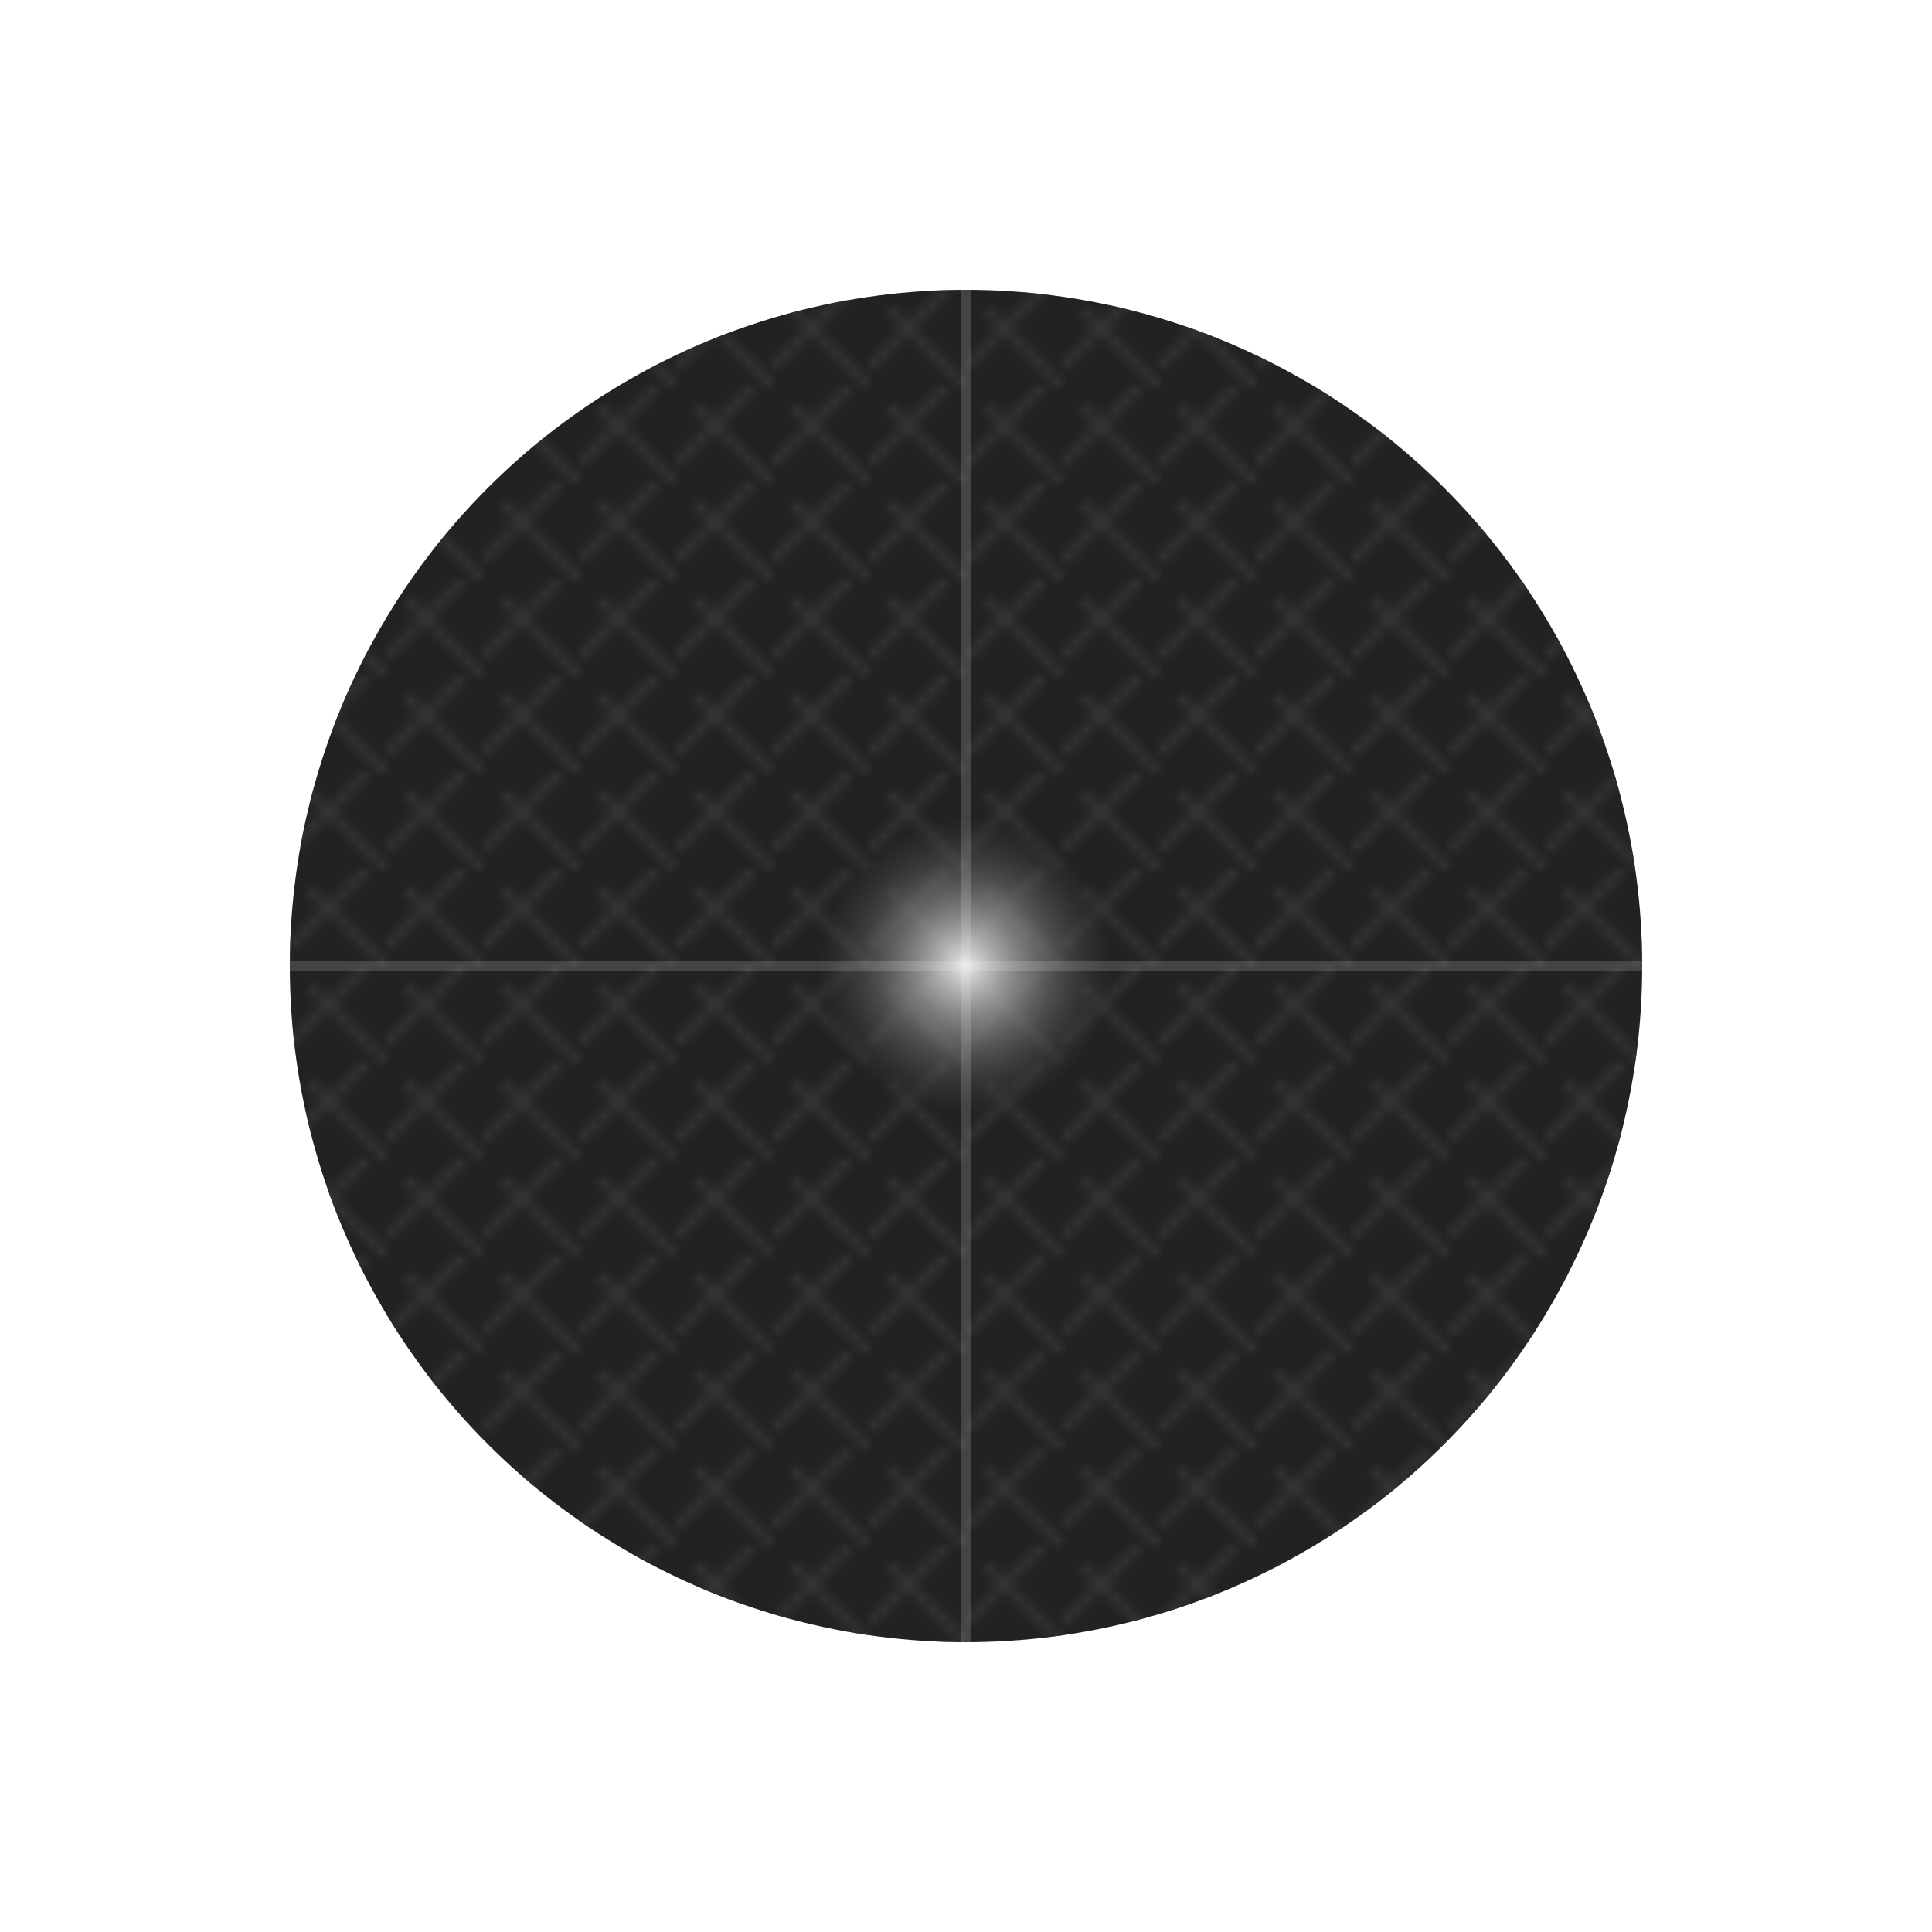
<svg xmlns="http://www.w3.org/2000/svg" viewBox="0 0 200 200" width="200" height="200">
  <defs>
    <!-- Solar Glare Gradient -->
    <radialGradient id="solar-glow" cx="50%" cy="50%" r="60%">
      <stop offset="0%" stop-color="#ffffff" stop-opacity="0.9"/>
      <stop offset="100%" stop-color="#000000" stop-opacity="0.1"/>
    </radialGradient>
    
    <!-- Textural Overlay Pattern -->
    <pattern id="obsidian-etch" patternUnits="userSpaceOnUse" width="10" height="10">
      <path d="M2,2 l8,8 M0,8 l8,-8" stroke="#333" stroke-width="1"/>
    </pattern>
    
    <!-- Solar Ray Filter -->
    <filter id="sun-rays" x="-50%" y="-50%" width="200%" height="200%">
      <feTurbulence type="radial" baseFrequency="0.02" numOctaves="2" result="turb"/>
      <feColorMatrix type="luminanceToAlpha" in="turb"/>
      <feTurbulence type="turbulence" baseFrequency="0.01" numOctaves="3" result="turb2"/>
      <feComposite in2="turb2" operator="in" result="sun"/>
    </filter>
  </defs>

  <!-- Main Solar Disc -->
  <g transform="translate(100,100)">
    <!-- Base volcanic glass disc -->
    <circle r="70" fill="#222"/>
    
    <!-- Textural overlay -->
    <circle r="70" fill="url(#obsidian-etch)"/>
    
    <!-- Central Light Aperture -->
    <circle cx="0" cy="0" r="15" fill="url(#solar-glow)"/>
    
    <!-- Solar Rays (optional: 32 rays radiating outward) -->
    <g stroke="#fff" stroke-linecap="round" opacity="0.15">
      <!-- 32 symmetrical rays -->
      <line x1="0" y1="0" x2="70" y2="0" filter="url(#sun-rays)"/>
      <line x1="0" y1="0" x2="0" y2="70" filter="url(#sun-rays)"/>
      <line x1="0" y1="0" x2="-70" y2="0" filter="url(#sun-rays)"/>
      <line x1="0" y1="0" x2="0" y2="-70" filter="url(#sun-rays)"/>
    </g>
  </g>
</svg>
